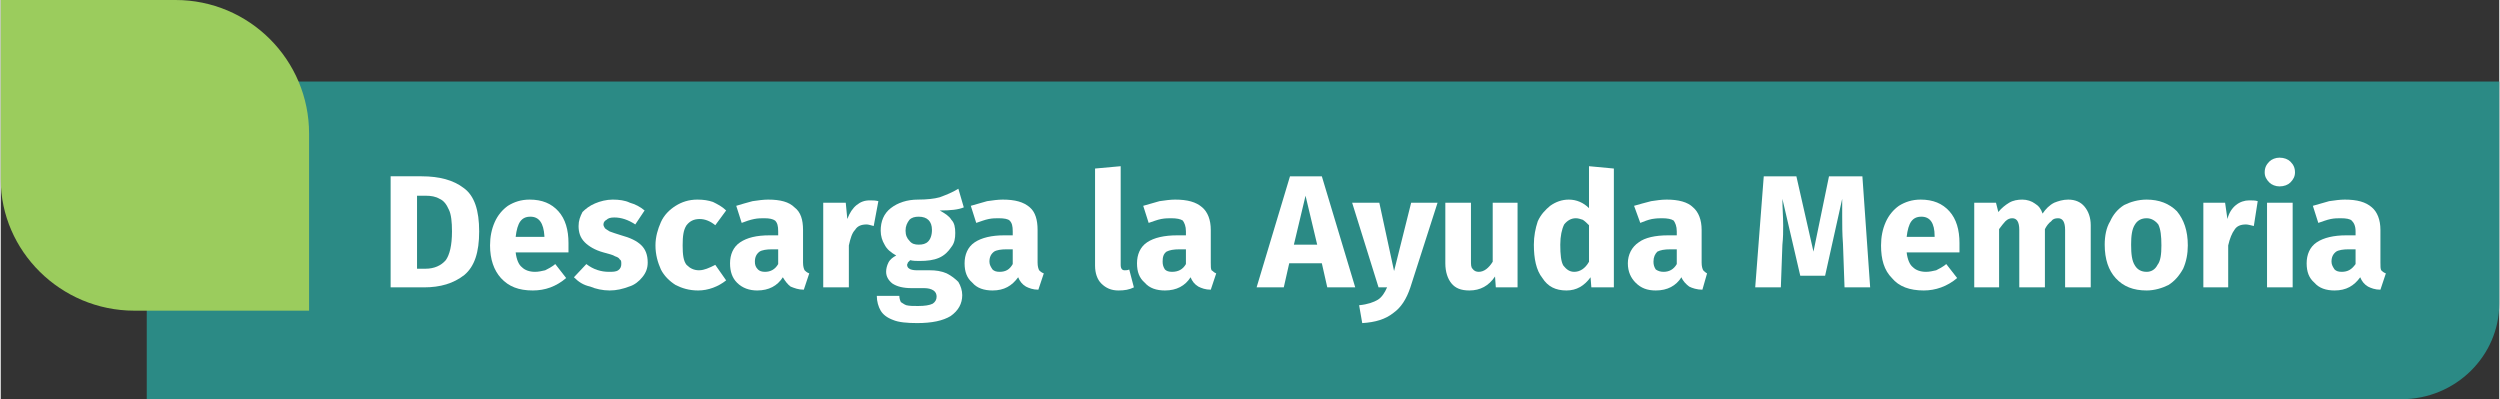<?xml version="1.0" encoding="UTF-8"?>
<!DOCTYPE svg PUBLIC "-//W3C//DTD SVG 1.0//EN" "http://www.w3.org/TR/2001/REC-SVG-20010904/DTD/svg10.dtd">
<!-- Creator: CorelDRAW -->
<svg xmlns="http://www.w3.org/2000/svg" xml:space="preserve" width="501px" height="80px" version="1.0" style="shape-rendering:geometricPrecision; text-rendering:geometricPrecision; image-rendering:optimizeQuality; fill-rule:evenodd; clip-rule:evenodd"
viewBox="0 0 32.17 5.14"
 xmlns:xlink="http://www.w3.org/1999/xlink"
 xmlns:xodm="http://www.corel.com/coreldraw/odm/2003">
 <rect x="0" y="0" width="32.17" height="5.14" fill="#333333" stroke="none"/>
 <defs>
  <style type="text/css">
   <![CDATA[
    .fil1 {fill:#9BCC5D;fill-rule:nonzero}
    .fil0 {fill:#2B8A85;fill-rule:nonzero}
    .fil2 {fill:white;fill-rule:nonzero}
   ]]>
  </style>
 </defs>
 <g id="Capa_x0020_1">
  <path class="fil0" d="M3.14 1.05c-0.7,0 -1.26,0.56 -1.26,1.26l0 2.83 29.03 0c0.7,0 1.26,-0.56 1.26,-1.23l0 -2.86 -29.03 0z"/>
  <path class="fil1" d="M2.25 0c0.95,0 1.72,0.77 1.72,1.72l0 2.28 -2.25 0c-0.95,0 -1.72,-0.77 -1.72,-1.69l0 -2.31 2.25 0z"/>
  <path class="fil2" d="M5.42 2.27c0.23,0 0.41,0.05 0.54,0.15 0.14,0.1 0.2,0.29 0.2,0.56 0,0.27 -0.06,0.45 -0.19,0.56 -0.14,0.11 -0.31,0.16 -0.52,0.16l-0.43 0 0 -1.43 0.4 0zm-0.06 0.25l0 0.94 0.11 0c0.11,0 0.2,-0.04 0.26,-0.11 0.05,-0.07 0.08,-0.19 0.08,-0.37 0,-0.12 -0.01,-0.22 -0.04,-0.28 -0.03,-0.07 -0.07,-0.12 -0.12,-0.14 -0.05,-0.03 -0.11,-0.04 -0.18,-0.04l-0.11 0z"/>
  <path id="_1" class="fil2" d="M7.31 3.13c0,0.05 0,0.09 0,0.12l-0.68 0c0.01,0.09 0.04,0.16 0.08,0.19 0.04,0.04 0.1,0.06 0.17,0.06 0.04,0 0.09,-0.01 0.13,-0.02 0.04,-0.02 0.08,-0.04 0.13,-0.08l0.14 0.18c-0.13,0.11 -0.27,0.16 -0.43,0.16 -0.18,0 -0.31,-0.05 -0.41,-0.16 -0.09,-0.1 -0.14,-0.24 -0.14,-0.42 0,-0.11 0.02,-0.21 0.06,-0.3 0.04,-0.09 0.1,-0.16 0.17,-0.21 0.08,-0.05 0.17,-0.08 0.28,-0.08 0.16,0 0.28,0.05 0.37,0.15 0.09,0.1 0.13,0.24 0.13,0.41zm-0.31 -0.09c-0.01,-0.17 -0.07,-0.25 -0.18,-0.25 -0.06,0 -0.1,0.02 -0.13,0.06 -0.03,0.04 -0.05,0.11 -0.06,0.2l0.37 0 0 -0.01z"/>
  <path id="_2" class="fil2" d="M7.88 2.57c0.08,0 0.16,0.01 0.22,0.04 0.07,0.02 0.13,0.05 0.19,0.1l-0.12 0.18c-0.09,-0.06 -0.18,-0.09 -0.27,-0.09 -0.05,0 -0.08,0.01 -0.1,0.03 -0.02,0.01 -0.04,0.03 -0.04,0.06 0,0.02 0.01,0.03 0.02,0.05 0.01,0.01 0.03,0.02 0.06,0.04 0.03,0.01 0.08,0.03 0.15,0.05 0.11,0.03 0.2,0.07 0.26,0.13 0.05,0.05 0.08,0.12 0.08,0.22 0,0.07 -0.02,0.13 -0.07,0.19 -0.04,0.05 -0.1,0.1 -0.17,0.12 -0.08,0.03 -0.16,0.05 -0.25,0.05 -0.09,0 -0.18,-0.02 -0.25,-0.05 -0.09,-0.02 -0.15,-0.06 -0.21,-0.12l0.16 -0.17c0.09,0.07 0.19,0.1 0.29,0.1 0.05,0 0.09,0 0.12,-0.02 0.03,-0.02 0.04,-0.05 0.04,-0.08 0,-0.03 0,-0.05 -0.02,-0.06 -0.01,-0.02 -0.03,-0.03 -0.06,-0.04 -0.03,-0.02 -0.08,-0.03 -0.15,-0.05 -0.11,-0.03 -0.19,-0.08 -0.24,-0.13 -0.06,-0.06 -0.08,-0.13 -0.08,-0.21 0,-0.07 0.02,-0.12 0.05,-0.18 0.04,-0.04 0.09,-0.08 0.16,-0.11 0.07,-0.03 0.15,-0.05 0.23,-0.05z"/>
  <path id="_3" class="fil2" d="M8.97 2.57c0.08,0 0.14,0.01 0.2,0.03 0.06,0.03 0.12,0.06 0.17,0.11l-0.14 0.19c-0.06,-0.05 -0.13,-0.08 -0.2,-0.08 -0.08,0 -0.13,0.03 -0.17,0.08 -0.04,0.06 -0.05,0.14 -0.05,0.26 0,0.12 0.01,0.2 0.05,0.25 0.04,0.04 0.09,0.07 0.16,0.07 0.04,0 0.07,-0.01 0.1,-0.02 0.03,-0.01 0.07,-0.03 0.11,-0.05l0.14 0.2c-0.1,0.08 -0.23,0.13 -0.36,0.13 -0.12,0 -0.21,-0.03 -0.29,-0.07 -0.08,-0.05 -0.15,-0.12 -0.19,-0.2 -0.04,-0.09 -0.07,-0.19 -0.07,-0.31 0,-0.11 0.03,-0.21 0.07,-0.3 0.04,-0.09 0.11,-0.16 0.19,-0.21 0.08,-0.05 0.17,-0.08 0.28,-0.08z"/>
  <path id="_4" class="fil2" d="M10.33 3.38c0,0.05 0.01,0.08 0.02,0.1 0.01,0.01 0.03,0.03 0.06,0.04l-0.07 0.21c-0.07,0 -0.12,-0.02 -0.17,-0.04 -0.04,-0.03 -0.07,-0.07 -0.1,-0.12 -0.07,0.11 -0.18,0.17 -0.33,0.17 -0.1,0 -0.19,-0.03 -0.26,-0.1 -0.06,-0.06 -0.09,-0.14 -0.09,-0.25 0,-0.11 0.04,-0.21 0.13,-0.27 0.09,-0.06 0.21,-0.09 0.38,-0.09l0.11 0 0 -0.05c0,-0.07 -0.01,-0.11 -0.04,-0.14 -0.03,-0.02 -0.07,-0.03 -0.14,-0.03 -0.04,0 -0.08,0 -0.13,0.01 -0.05,0.01 -0.11,0.03 -0.16,0.05l-0.07 -0.22c0.06,-0.02 0.14,-0.04 0.21,-0.06 0.07,-0.01 0.14,-0.02 0.2,-0.02 0.16,0 0.27,0.03 0.34,0.1 0.08,0.06 0.11,0.16 0.11,0.29l0 0.42zm-0.49 0.12c0.07,0 0.13,-0.03 0.17,-0.1l0 -0.19 -0.08 0c-0.07,0 -0.13,0.01 -0.16,0.03 -0.04,0.03 -0.06,0.07 -0.06,0.13 0,0.04 0.01,0.07 0.04,0.1 0.02,0.02 0.05,0.03 0.09,0.03z"/>
  <path id="_5" class="fil2" d="M11.19 2.58c0.04,0 0.07,0 0.11,0.01l-0.06 0.32c-0.04,-0.01 -0.07,-0.02 -0.09,-0.02 -0.07,0 -0.12,0.02 -0.15,0.07 -0.04,0.04 -0.06,0.11 -0.08,0.2l0 0.54 -0.33 0 0 -1.09 0.29 0 0.02 0.21c0.03,-0.08 0.07,-0.14 0.12,-0.18 0.05,-0.04 0.1,-0.06 0.17,-0.06z"/>
  <path id="_6" class="fil2" d="M12.4 2.67c-0.07,0.03 -0.17,0.04 -0.31,0.04 0.07,0.04 0.12,0.07 0.15,0.12 0.04,0.04 0.05,0.1 0.05,0.17 0,0.07 -0.01,0.13 -0.05,0.18 -0.04,0.06 -0.09,0.11 -0.16,0.14 -0.07,0.03 -0.15,0.04 -0.25,0.04 -0.04,0 -0.08,0 -0.12,-0.01 -0.01,0.01 -0.02,0.02 -0.03,0.03 0,0.01 -0.01,0.02 -0.01,0.03 0,0.02 0.01,0.04 0.03,0.05 0.01,0.01 0.05,0.02 0.09,0.02l0.17 0c0.08,0 0.15,0.01 0.22,0.04 0.06,0.03 0.11,0.07 0.15,0.11 0.03,0.05 0.05,0.11 0.05,0.17 0,0.11 -0.05,0.2 -0.15,0.27 -0.1,0.06 -0.24,0.09 -0.43,0.09 -0.13,0 -0.24,-0.01 -0.31,-0.04 -0.08,-0.03 -0.13,-0.07 -0.16,-0.12 -0.03,-0.05 -0.05,-0.12 -0.05,-0.19l0.29 0c0,0.03 0.01,0.06 0.02,0.08 0.02,0.01 0.04,0.03 0.07,0.04 0.04,0.01 0.09,0.01 0.15,0.01 0.09,0 0.15,-0.01 0.19,-0.03 0.03,-0.02 0.05,-0.05 0.05,-0.09 0,-0.03 -0.01,-0.06 -0.04,-0.08 -0.03,-0.02 -0.07,-0.03 -0.12,-0.03l-0.16 0c-0.11,0 -0.19,-0.02 -0.25,-0.06 -0.05,-0.04 -0.08,-0.09 -0.08,-0.15 0,-0.04 0.01,-0.08 0.03,-0.12 0.02,-0.04 0.06,-0.07 0.1,-0.09 -0.07,-0.04 -0.12,-0.08 -0.15,-0.14 -0.03,-0.05 -0.05,-0.11 -0.05,-0.18 0,-0.12 0.04,-0.22 0.13,-0.29 0.09,-0.07 0.21,-0.11 0.35,-0.11 0.11,0 0.21,-0.01 0.28,-0.03 0.08,-0.03 0.16,-0.06 0.24,-0.11l0.07 0.24zm-0.58 0.12c-0.05,0 -0.09,0.01 -0.12,0.04 -0.03,0.04 -0.05,0.08 -0.05,0.14 0,0.06 0.02,0.1 0.05,0.13 0.03,0.04 0.07,0.05 0.12,0.05 0.05,0 0.09,-0.01 0.12,-0.04 0.03,-0.03 0.05,-0.08 0.05,-0.15 0,-0.11 -0.06,-0.17 -0.17,-0.17z"/>
  <path id="_7" class="fil2" d="M13.35 3.38c0,0.05 0.01,0.08 0.02,0.1 0.01,0.01 0.03,0.03 0.06,0.04l-0.07 0.21c-0.07,0 -0.12,-0.02 -0.16,-0.04 -0.05,-0.03 -0.08,-0.07 -0.1,-0.12 -0.08,0.11 -0.18,0.17 -0.33,0.17 -0.11,0 -0.2,-0.03 -0.26,-0.1 -0.07,-0.06 -0.1,-0.14 -0.1,-0.25 0,-0.11 0.04,-0.21 0.13,-0.27 0.09,-0.06 0.22,-0.09 0.38,-0.09l0.11 0 0 -0.05c0,-0.07 -0.01,-0.11 -0.04,-0.14 -0.02,-0.02 -0.07,-0.03 -0.14,-0.03 -0.04,0 -0.08,0 -0.13,0.01 -0.05,0.01 -0.1,0.03 -0.16,0.05l-0.07 -0.22c0.07,-0.02 0.14,-0.04 0.21,-0.06 0.07,-0.01 0.14,-0.02 0.2,-0.02 0.16,0 0.27,0.03 0.35,0.1 0.07,0.06 0.1,0.16 0.1,0.29l0 0.42zm-0.49 0.12c0.08,0 0.13,-0.03 0.17,-0.1l0 -0.19 -0.08 0c-0.07,0 -0.13,0.01 -0.16,0.03 -0.04,0.03 -0.06,0.07 -0.06,0.13 0,0.04 0.02,0.07 0.04,0.1 0.02,0.02 0.05,0.03 0.09,0.03z"/>
  <path id="_8" class="fil2" d="M14.39 3.74c-0.09,0 -0.16,-0.03 -0.22,-0.09 -0.05,-0.05 -0.08,-0.13 -0.08,-0.23l0 -1.25 0.33 -0.03 0 1.27c0,0.05 0.02,0.07 0.05,0.07 0.02,0 0.04,0 0.06,-0.01l0.06 0.23c-0.06,0.03 -0.12,0.04 -0.2,0.04z"/>
  <path id="_9" class="fil2" d="M15.58 3.38c0,0.05 0,0.08 0.01,0.1 0.02,0.01 0.03,0.03 0.06,0.04l-0.07 0.21c-0.07,0 -0.12,-0.02 -0.16,-0.04 -0.05,-0.03 -0.08,-0.07 -0.1,-0.12 -0.07,0.11 -0.18,0.17 -0.33,0.17 -0.11,0 -0.2,-0.03 -0.26,-0.1 -0.07,-0.06 -0.1,-0.14 -0.1,-0.25 0,-0.11 0.04,-0.21 0.13,-0.27 0.09,-0.06 0.22,-0.09 0.39,-0.09l0.11 0 0 -0.05c0,-0.07 -0.02,-0.11 -0.04,-0.14 -0.03,-0.02 -0.08,-0.03 -0.15,-0.03 -0.03,0 -0.08,0 -0.13,0.01 -0.05,0.01 -0.1,0.03 -0.16,0.05l-0.07 -0.22c0.07,-0.02 0.14,-0.04 0.21,-0.06 0.07,-0.01 0.14,-0.02 0.2,-0.02 0.16,0 0.27,0.03 0.35,0.1 0.07,0.06 0.11,0.16 0.11,0.29l0 0.42zm-0.5 0.12c0.08,0 0.14,-0.03 0.18,-0.1l0 -0.19 -0.08 0c-0.08,0 -0.13,0.01 -0.17,0.03 -0.04,0.03 -0.05,0.07 -0.05,0.13 0,0.04 0.01,0.07 0.03,0.1 0.02,0.02 0.05,0.03 0.09,0.03z"/>
  <path id="_10" class="fil2" d="M17.08 3.7l-0.07 -0.31 -0.42 0 -0.07 0.31 -0.35 0 0.43 -1.43 0.41 0 0.43 1.43 -0.36 0zm-0.43 -0.55l0.3 0 -0.15 -0.63 -0.15 0.63z"/>
  <path id="_11" class="fil2" d="M18.15 3.7c-0.05,0.15 -0.12,0.26 -0.22,0.33 -0.1,0.08 -0.23,0.12 -0.4,0.13l-0.04 -0.23c0.11,-0.01 0.19,-0.04 0.24,-0.07 0.05,-0.03 0.09,-0.09 0.12,-0.16l-0.11 0 -0.34 -1.09 0.35 0 0.19 0.88 0.22 -0.88 0.34 0 -0.35 1.09z"/>
  <path id="_12" class="fil2" d="M19.53 3.7l-0.28 0 -0.01 -0.14c-0.08,0.12 -0.19,0.18 -0.33,0.18 -0.11,0 -0.18,-0.03 -0.23,-0.09 -0.05,-0.06 -0.08,-0.15 -0.08,-0.26l0 -0.78 0.33 0 0 0.74c0,0.06 0,0.09 0.02,0.11 0.02,0.03 0.05,0.04 0.08,0.04 0.07,0 0.13,-0.05 0.18,-0.13l0 -0.76 0.32 0 0 1.09z"/>
  <path id="_13" class="fil2" d="M20.77 2.17l0 1.53 -0.29 0 -0.01 -0.13c-0.08,0.11 -0.18,0.17 -0.31,0.17 -0.14,0 -0.24,-0.05 -0.31,-0.16 -0.08,-0.1 -0.11,-0.25 -0.11,-0.43 0,-0.11 0.02,-0.21 0.05,-0.3 0.04,-0.09 0.1,-0.15 0.16,-0.2 0.07,-0.05 0.15,-0.08 0.24,-0.08 0.1,0 0.19,0.04 0.26,0.11l0 -0.54 0.32 0.03zm-0.51 1.33c0.07,0 0.14,-0.04 0.19,-0.13l0 -0.47c-0.03,-0.03 -0.05,-0.05 -0.08,-0.07 -0.03,-0.01 -0.06,-0.02 -0.09,-0.02 -0.06,0 -0.11,0.03 -0.15,0.08 -0.03,0.06 -0.05,0.15 -0.05,0.26 0,0.13 0.01,0.22 0.04,0.27 0.04,0.05 0.08,0.08 0.14,0.08z"/>
  <path id="_14" class="fil2" d="M21.9 3.38c0,0.05 0.01,0.08 0.02,0.1 0.01,0.01 0.03,0.03 0.05,0.04l-0.06 0.21c-0.07,0 -0.13,-0.02 -0.17,-0.04 -0.04,-0.03 -0.08,-0.07 -0.1,-0.12 -0.07,0.11 -0.18,0.17 -0.33,0.17 -0.11,0 -0.19,-0.03 -0.26,-0.1 -0.06,-0.06 -0.1,-0.14 -0.1,-0.25 0,-0.11 0.05,-0.21 0.14,-0.27 0.08,-0.06 0.21,-0.09 0.38,-0.09l0.11 0 0 -0.05c0,-0.07 -0.02,-0.11 -0.04,-0.14 -0.03,-0.02 -0.08,-0.03 -0.15,-0.03 -0.03,0 -0.07,0 -0.13,0.01 -0.05,0.01 -0.1,0.03 -0.15,0.05l-0.08 -0.22c0.07,-0.02 0.14,-0.04 0.22,-0.06 0.07,-0.01 0.13,-0.02 0.2,-0.02 0.15,0 0.27,0.03 0.34,0.1 0.07,0.06 0.11,0.16 0.11,0.29l0 0.42zm-0.49 0.12c0.07,0 0.13,-0.03 0.17,-0.1l0 -0.19 -0.08 0c-0.08,0 -0.13,0.01 -0.17,0.03 -0.03,0.03 -0.05,0.07 -0.05,0.13 0,0.04 0.01,0.07 0.03,0.1 0.03,0.02 0.06,0.03 0.1,0.03z"/>
  <path id="_15" class="fil2" d="M24.07 3.7l-0.33 0 -0.02 -0.56c-0.01,-0.13 -0.01,-0.25 -0.01,-0.35 0,-0.08 0,-0.16 0,-0.23l-0.22 0.99 -0.32 0 -0.23 -0.99c0,0.12 0.01,0.23 0.01,0.34 0,0.08 0,0.16 -0.01,0.25l-0.02 0.55 -0.33 0 0.11 -1.43 0.42 0 0.22 0.97 0.2 -0.97 0.43 0 0.1 1.43z"/>
  <path id="_16" class="fil2" d="M25.22 3.13c0,0.05 0,0.09 0,0.12l-0.68 0c0.01,0.09 0.04,0.16 0.08,0.19 0.04,0.04 0.1,0.06 0.17,0.06 0.04,0 0.09,-0.01 0.13,-0.02 0.04,-0.02 0.08,-0.04 0.13,-0.08l0.14 0.18c-0.13,0.11 -0.28,0.16 -0.43,0.16 -0.18,0 -0.32,-0.05 -0.41,-0.16 -0.1,-0.1 -0.14,-0.24 -0.14,-0.42 0,-0.11 0.02,-0.21 0.06,-0.3 0.04,-0.09 0.1,-0.16 0.17,-0.21 0.08,-0.05 0.17,-0.08 0.28,-0.08 0.16,0 0.28,0.05 0.37,0.15 0.09,0.1 0.13,0.24 0.13,0.41zm-0.32 -0.09c0,-0.17 -0.06,-0.25 -0.17,-0.25 -0.06,0 -0.1,0.02 -0.13,0.06 -0.03,0.04 -0.05,0.11 -0.06,0.2l0.36 0 0 -0.01z"/>
  <path id="_17" class="fil2" d="M26.62 2.57c0.09,0 0.16,0.03 0.21,0.09 0.05,0.06 0.08,0.14 0.08,0.24l0 0.8 -0.33 0 0 -0.74c0,-0.1 -0.03,-0.15 -0.09,-0.15 -0.04,0 -0.07,0.01 -0.09,0.04 -0.03,0.02 -0.06,0.06 -0.08,0.1l0 0.75 -0.33 0 0 -0.74c0,-0.1 -0.03,-0.15 -0.09,-0.15 -0.03,0 -0.06,0.01 -0.09,0.04 -0.02,0.02 -0.05,0.06 -0.08,0.1l0 0.75 -0.32 0 0 -1.09 0.28 0 0.03 0.12c0.04,-0.05 0.09,-0.09 0.14,-0.12 0.05,-0.03 0.11,-0.04 0.17,-0.04 0.06,0 0.12,0.02 0.16,0.05 0.05,0.03 0.08,0.07 0.1,0.13 0.04,-0.06 0.09,-0.11 0.15,-0.14 0.05,-0.02 0.11,-0.04 0.18,-0.04z"/>
  <path id="_18" class="fil2" d="M27.63 2.57c0.16,0 0.29,0.05 0.39,0.15 0.09,0.11 0.14,0.25 0.14,0.44 0,0.11 -0.02,0.21 -0.06,0.3 -0.05,0.09 -0.11,0.16 -0.19,0.21 -0.08,0.04 -0.18,0.07 -0.28,0.07 -0.17,0 -0.3,-0.05 -0.4,-0.16 -0.09,-0.1 -0.14,-0.24 -0.14,-0.43 0,-0.11 0.02,-0.22 0.07,-0.3 0.04,-0.09 0.1,-0.16 0.18,-0.21 0.08,-0.04 0.18,-0.07 0.29,-0.07zm0 0.24c-0.07,0 -0.12,0.03 -0.15,0.08 -0.04,0.06 -0.05,0.15 -0.05,0.26 0,0.12 0.01,0.21 0.05,0.27 0.03,0.05 0.08,0.08 0.15,0.08 0.06,0 0.11,-0.03 0.14,-0.09 0.04,-0.05 0.05,-0.14 0.05,-0.25 0,-0.12 -0.01,-0.21 -0.04,-0.27 -0.04,-0.05 -0.09,-0.08 -0.15,-0.08z"/>
  <path id="_19" class="fil2" d="M28.95 2.58c0.04,0 0.08,0 0.11,0.01l-0.05 0.32c-0.04,-0.01 -0.08,-0.02 -0.1,-0.02 -0.07,0 -0.12,0.02 -0.15,0.07 -0.03,0.04 -0.06,0.11 -0.08,0.2l0 0.54 -0.32 0 0 -1.09 0.28 0 0.03 0.21c0.02,-0.08 0.06,-0.14 0.11,-0.18 0.05,-0.04 0.11,-0.06 0.17,-0.06z"/>
  <path id="_20" class="fil2" d="M29.51 2.61l0 1.09 -0.33 0 0 -1.09 0.33 0zm-0.17 -0.58c0.06,0 0.11,0.02 0.14,0.05 0.04,0.04 0.06,0.08 0.06,0.14 0,0.05 -0.02,0.09 -0.06,0.13 -0.03,0.03 -0.08,0.05 -0.14,0.05 -0.05,0 -0.1,-0.02 -0.13,-0.05 -0.04,-0.04 -0.06,-0.08 -0.06,-0.13 0,-0.06 0.02,-0.1 0.06,-0.14 0.03,-0.03 0.08,-0.05 0.13,-0.05z"/>
  <path id="_21" class="fil2" d="M30.64 3.38c0,0.05 0,0.08 0.01,0.1 0.01,0.01 0.03,0.03 0.06,0.04l-0.07 0.21c-0.07,0 -0.12,-0.02 -0.16,-0.04 -0.05,-0.03 -0.08,-0.07 -0.1,-0.12 -0.08,0.11 -0.18,0.17 -0.33,0.17 -0.11,0 -0.2,-0.03 -0.26,-0.1 -0.07,-0.06 -0.1,-0.14 -0.1,-0.25 0,-0.11 0.04,-0.21 0.13,-0.27 0.09,-0.06 0.22,-0.09 0.38,-0.09l0.12 0 0 -0.05c0,-0.07 -0.02,-0.11 -0.05,-0.14 -0.02,-0.02 -0.07,-0.03 -0.14,-0.03 -0.04,0 -0.08,0 -0.13,0.01 -0.05,0.01 -0.1,0.03 -0.16,0.05l-0.07 -0.22c0.07,-0.02 0.14,-0.04 0.21,-0.06 0.07,-0.01 0.14,-0.02 0.2,-0.02 0.16,0 0.27,0.03 0.35,0.1 0.07,0.06 0.11,0.16 0.11,0.29l0 0.42zm-0.5 0.12c0.08,0 0.13,-0.03 0.18,-0.1l0 -0.19 -0.09 0c-0.07,0 -0.13,0.01 -0.16,0.03 -0.04,0.03 -0.06,0.07 -0.06,0.13 0,0.04 0.02,0.07 0.04,0.1 0.02,0.02 0.05,0.03 0.09,0.03z"/>
 </g>
</svg>

